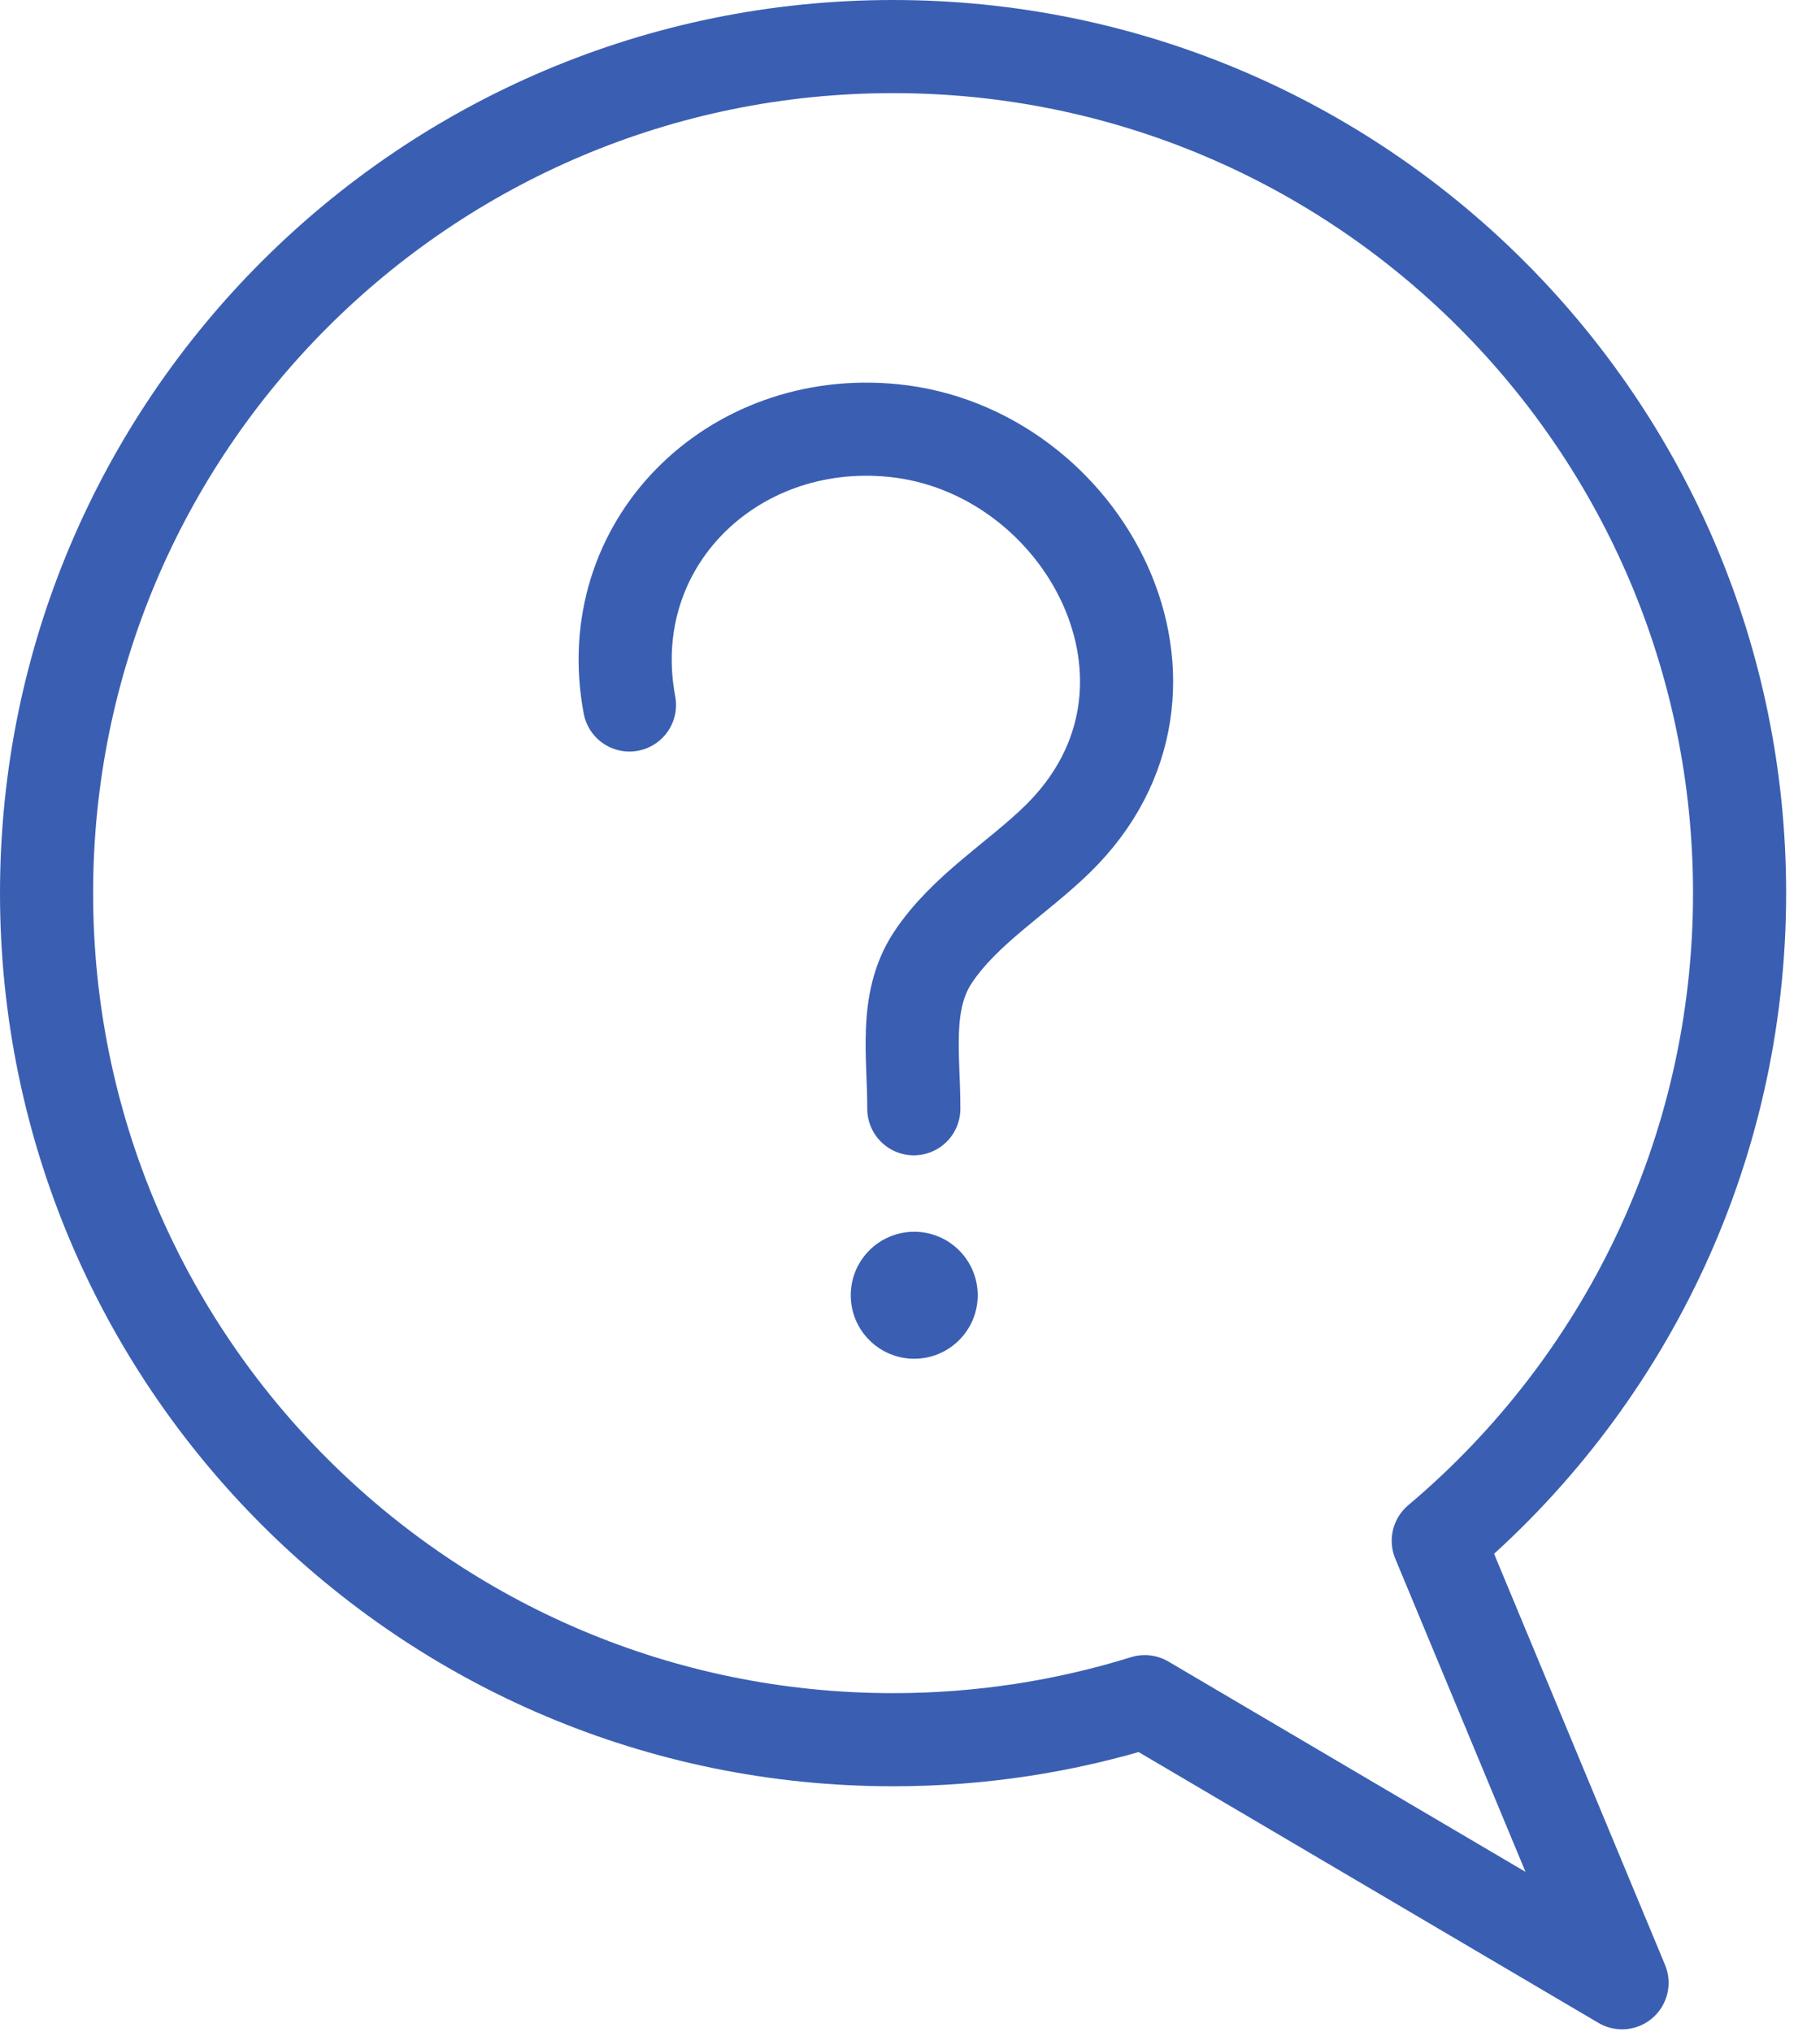 <svg xmlns="http://www.w3.org/2000/svg" width="43" height="48" viewBox="0 0 43 48" fill="none">
    <path d="M33.981 36.401C38.335 32.732 41.1 27.239 41.1 21.1C41.1 10.055 32.145 1.1 21.1 1.1C10.055 1.1 1.1 10.055 1.1 21.1C1.1 32.145 10.055 41.1 21.1 41.1C23.171 41.1 25.169 40.785 27.047 40.201L38.323 46.842L33.981 36.401Z" stroke="#3A5FB2" stroke-width="2.2" stroke-linecap="round" stroke-linejoin="round"></path>
    <path d="M21.6 32.1C22.428 32.1 23.1 31.428 23.1 30.6C23.1 29.772 22.428 29.1 21.6 29.1C20.771 29.1 20.1 29.772 20.1 30.6C20.1 31.428 20.771 32.1 21.6 32.1Z" fill="#3A5FB2"></path>
    <path d="M14.872 16.655C14.16 12.866 17.288 9.792 21.101 10.171C25.625 10.62 28.641 16.242 24.99 19.819C24.036 20.752 22.786 21.494 22.039 22.623C21.348 23.668 21.596 24.981 21.59 26.194" stroke="#3A5FB2" stroke-width="2.2" stroke-miterlimit="10" stroke-linecap="round"></path>
</svg>